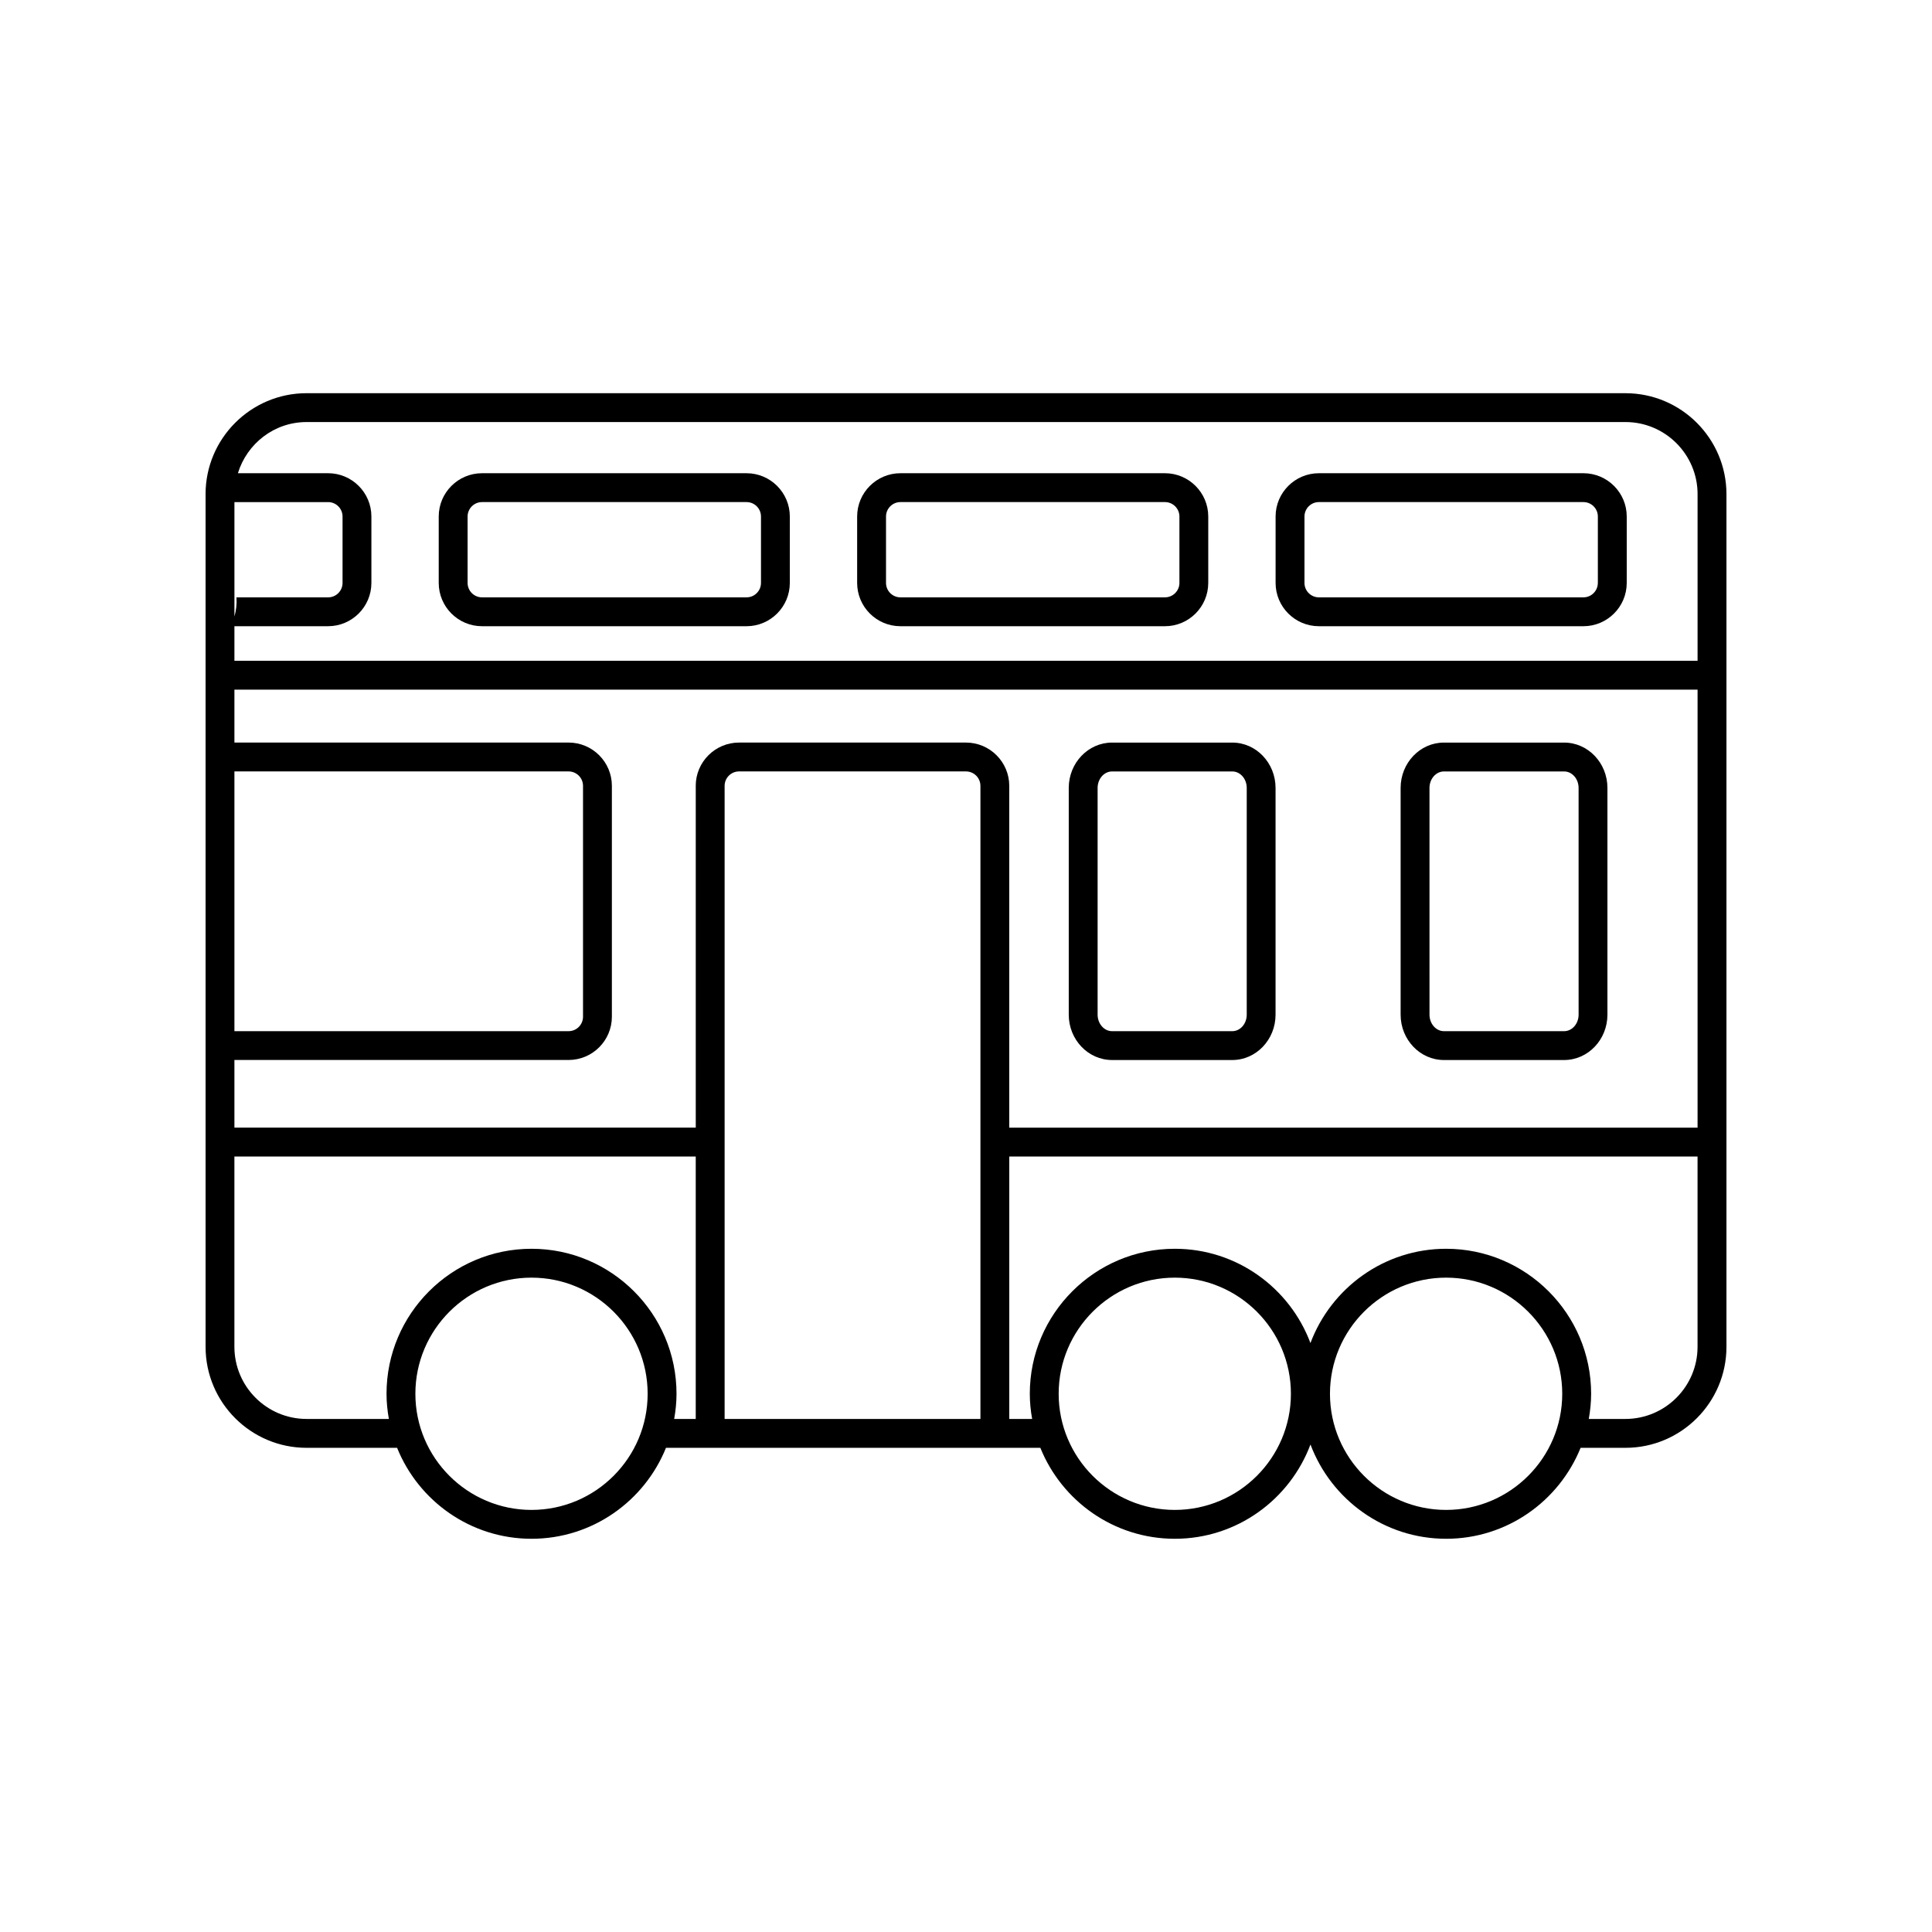 <?xml version="1.0" encoding="UTF-8"?>
<!-- Uploaded to: SVG Repo, www.svgrepo.com, Generator: SVG Repo Mixer Tools -->
<svg fill="#000000" width="800px" height="800px" version="1.1" viewBox="144 144 512 512" xmlns="http://www.w3.org/2000/svg">
 <g>
  <path d="m198.48 274.97v225.95c0 14.762 12.004 26.766 26.766 26.766h23.988c5.691 14.113 19.508 24.105 35.629 24.105s29.938-9.996 35.629-24.105h99.211c5.699 14.113 19.512 24.105 35.641 24.105 16.453 0 30.484-10.418 35.945-24.988 5.473 14.57 19.504 24.988 35.957 24.988 16.125 0 29.93-9.996 35.629-24.105h11.887c14.762 0 26.766-12.012 26.766-26.766v-225.95c0-14.758-12.004-26.766-26.766-26.766l-349.52-0.004c-14.758 0-26.766 12.012-26.766 26.77zm137.55 77.289c0-2.106 1.715-3.824 3.824-3.824h60.145c2.106 0 3.824 1.715 3.824 3.824v167.78h-67.793zm-7.648 0v90.578h-122.26v-17.93h88.559c6.324 0 11.473-5.144 11.473-11.473v-61.176c0-6.324-5.144-11.473-11.473-11.473h-88.559v-14.02h387.75v116.08h-182.41v-90.586c0-6.324-5.144-11.473-11.473-11.473h-60.141c-6.328 0.004-11.473 5.148-11.473 11.473zm-121.72-49.953c0.121 1.723-0.074 3.445-0.535 5.09v-30.336h24.828c2.106 0 3.824 1.715 3.824 3.824v17.598c0 2.109-1.719 3.824-3.824 3.824zm-0.539 114.96v-68.832h88.559c2.106 0 3.824 1.715 3.824 3.824v61.184c0 2.109-1.715 3.828-3.824 3.828h-88.559zm387.75-142.3v44.148h-387.75v-9.164h24.828c6.324 0 11.473-5.144 11.473-11.473v-17.598c0-6.324-5.144-11.473-11.473-11.473h-23.906c2.398-7.82 9.602-13.559 18.199-13.559h349.52c10.531-0.004 19.113 8.578 19.113 19.117zm-97.418 238.4c0-16.973 13.805-30.777 30.777-30.777 16.965 0 30.777 13.805 30.777 30.777 0 16.973-13.816 30.777-30.777 30.777-16.969 0-30.777-13.805-30.777-30.777zm-71.898 0c0-16.973 13.805-30.777 30.777-30.777 16.965 0 30.77 13.805 30.77 30.777 0 16.973-13.805 30.777-30.77 30.777-16.973 0-30.777-13.805-30.777-30.777zm-7.648 0c0 2.281 0.227 4.504 0.621 6.672h-6.062v-69.555h182.4v50.43c0 10.543-8.578 19.121-19.121 19.121h-9.703c0.383-2.172 0.621-4.387 0.621-6.672 0-21.184-17.242-38.426-38.426-38.426-16.453 0-30.484 10.414-35.957 24.984-5.461-14.57-19.492-24.984-35.945-24.984-21.199 0.004-38.43 17.242-38.43 38.43zm-162.83 0c0-16.973 13.809-30.777 30.777-30.777 16.973 0 30.777 13.805 30.777 30.777 0 16.973-13.809 30.777-30.777 30.777s-30.777-13.805-30.777-30.777zm-47.961-12.449v-50.43h122.26v69.551l-5.715-0.004c0.383-2.172 0.621-4.387 0.621-6.672 0-21.184-17.242-38.426-38.426-38.426s-38.426 17.242-38.426 38.426c0 2.281 0.238 4.504 0.621 6.672h-21.809c-10.543 0-19.125-8.574-19.125-19.117z"/>
  <path d="m353.31 298.48v-17.598c0-6.324-5.144-11.473-11.473-11.473h-70.098c-6.328 0-11.473 5.144-11.473 11.473v17.598c0 6.328 5.144 11.473 11.473 11.473h70.105c6.324 0 11.465-5.148 11.465-11.473zm-7.641 0c0 2.109-1.719 3.824-3.824 3.824h-70.105c-2.106 0-3.824-1.715-3.824-3.824v-17.598c0-2.106 1.719-3.824 3.824-3.824h70.105c2.106 0 3.824 1.715 3.824 3.824z"/>
  <path d="m464.2 298.48v-17.598c0-6.324-5.144-11.473-11.473-11.473h-70.102c-6.324 0-11.473 5.144-11.473 11.473v17.598c0 6.328 5.144 11.473 11.473 11.473h70.105c6.324 0 11.469-5.148 11.469-11.473zm-7.641 0c0 2.109-1.723 3.824-3.828 3.824h-70.105c-2.106 0-3.824-1.715-3.824-3.824v-17.598c0-2.106 1.715-3.824 3.824-3.824h70.105c2.106 0 3.828 1.715 3.828 3.824z"/>
  <path d="m575.1 298.48v-17.598c0-6.324-5.144-11.473-11.473-11.473h-70.109c-6.328 0-11.473 5.144-11.473 11.473v17.598c0 6.328 5.144 11.473 11.473 11.473h70.109c6.324 0 11.473-5.148 11.473-11.473zm-7.656 0c0 2.109-1.715 3.824-3.82 3.824h-70.105c-2.106 0-3.82-1.715-3.82-3.824v-17.598c0-2.106 1.715-3.824 3.82-3.824h70.109c2.106 0 3.82 1.715 3.82 3.824v17.598z"/>
  <path d="m427.23 352.81v60.086c0 6.625 5.144 12.02 11.473 12.02h31.871c6.316 0 11.461-5.391 11.461-12.02v-60.086c0-6.625-5.144-12.016-11.461-12.016h-31.871c-6.324-0.004-11.473 5.387-11.473 12.016zm7.648 0c0-2.41 1.723-4.367 3.828-4.367h31.871c2.106 0 3.82 1.961 3.82 4.367v60.086c0 2.414-1.715 4.375-3.82 4.375h-31.871c-2.106 0-3.828-1.965-3.828-4.375z"/>
  <path d="m515.18 352.81v60.086c0 6.625 5.144 12.02 11.473 12.02h31.859c6.328 0 11.473-5.391 11.473-12.02v-60.086c0-6.625-5.144-12.016-11.473-12.016h-31.859c-6.324-0.004-11.473 5.387-11.473 12.016zm7.648 0c0-2.41 1.723-4.367 3.828-4.367h31.859c2.106 0 3.828 1.961 3.828 4.367l0.004 60.086c0 2.414-1.723 4.375-3.828 4.375h-31.859c-2.106 0-3.828-1.965-3.828-4.375z"/>
 </g>
</svg>